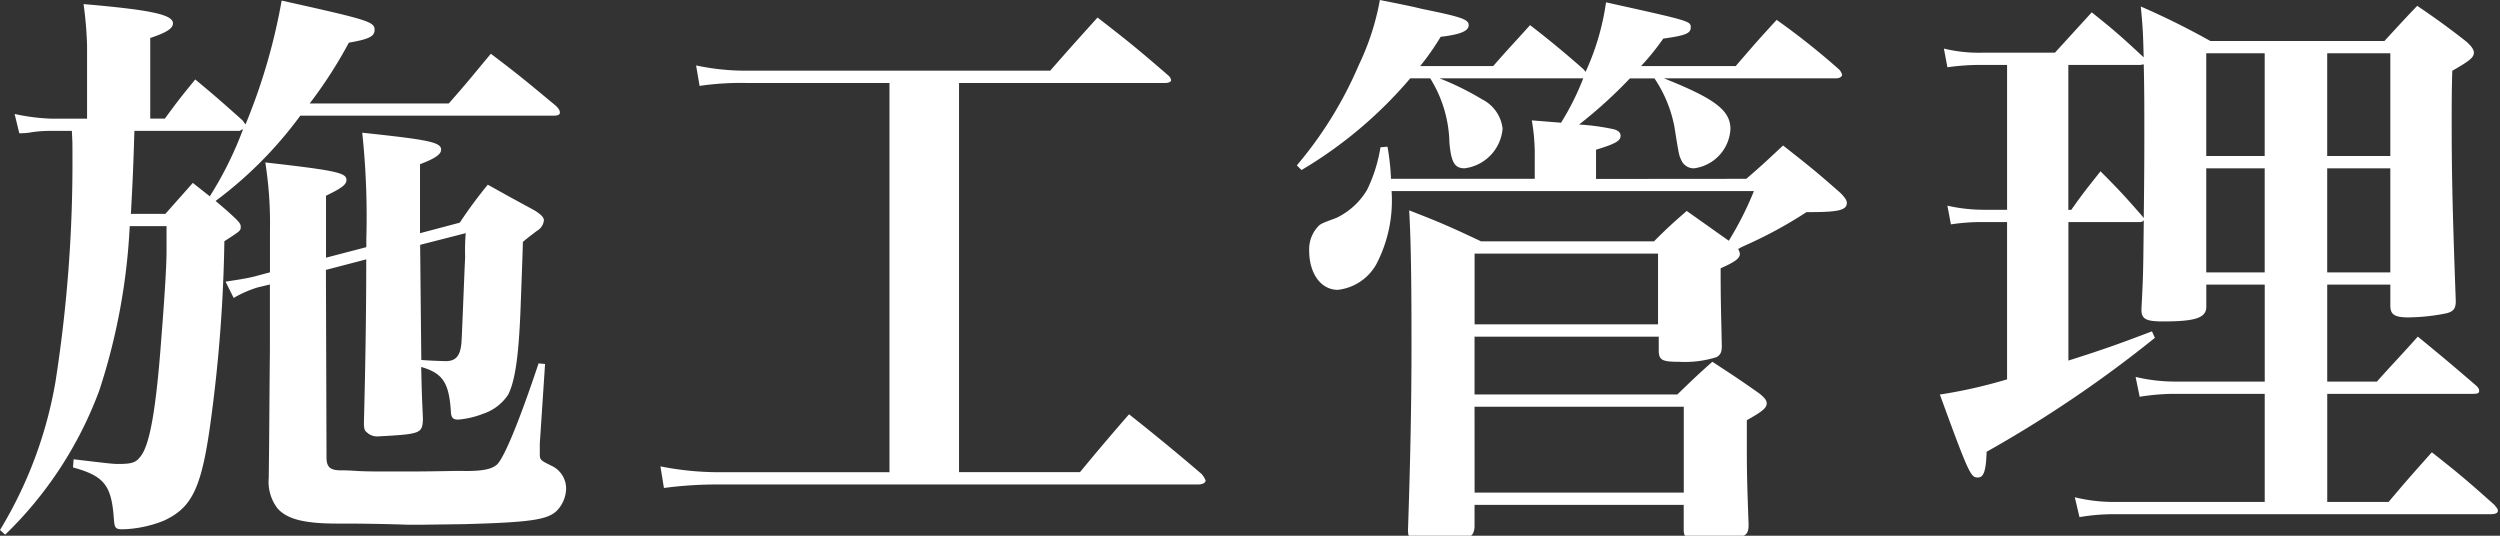 <svg xmlns="http://www.w3.org/2000/svg" width="154" height="33" viewBox="0 0 154 33"><rect x="0" y="0" width="154" height="33" fill="#333333" stroke="none"/><defs><style>.a{isolation:isolate}.b{fill:#fff}</style></defs><title>heading_construction</title><g class="a"><path class="b" d="M4.535 28.292c2.124.252 2.412.288 2.736.288.792 0 1.08-.072 1.332-.4.612-.648 1.008-2.916 1.332-7.307.216-2.735.324-4.535.324-5.435v-1.507H7.991a38.445 38.445 0 0 1-1.872 10.114 23.9 23.9 0 0 1-5.8 8.891L0 32.648a26.035 26.035 0 0 0 3.419-9.143A87.224 87.224 0 0 0 4.463 9.539c0-.756 0-.756-.036-1.476h-1.3a7.243 7.243 0 0 0-1.327.108 3.74 3.74 0 0 1-.612.036L.9 7.02a12.244 12.244 0 0 0 2.231.288h2.232v-4.5A23.061 23.061 0 0 0 5.147.252c4.176.36 5.508.648 5.508 1.188 0 .324-.432.576-1.4.9v4.967h.9c.792-1.08 1.043-1.4 1.872-2.412 1.26 1.044 1.656 1.4 2.916 2.52l.18.252A36.609 36.609 0 0 0 17.35.036c5.328 1.188 5.724 1.3 5.724 1.8 0 .4-.324.576-1.584.792a27.632 27.632 0 0 1-2.412 3.744h8.567c1.152-1.3 1.476-1.728 2.592-3.06 1.764 1.332 2.268 1.764 4 3.2.18.18.252.288.252.432 0 .108-.108.18-.36.18H18.5a24.9 24.9 0 0 1-5.219 5.255c.468.4.648.54 1.224 1.08.252.252.324.36.324.5 0 .252 0 .252-1.008.9a91.987 91.987 0 0 1-.792 10.727c-.576 4.428-1.152 5.651-2.916 6.479a7.355 7.355 0 0 1-2.556.54c-.432 0-.5-.072-.54-.612-.144-2.087-.576-2.664-2.52-3.2zM8.279 8.063c-.072 2.412-.108 3.1-.216 5.111h2.124l1.692-1.908c.54.432.684.54 1.044.828a22.191 22.191 0 0 0 2.052-4.14l-.216.108zm5.615 9.287c.684-.108 1.224-.18 1.8-.324l.936-.252v-2.628a23.793 23.793 0 0 0-.288-4.14c4.428.5 5 .648 5 1.08 0 .288-.288.5-1.26.972v3.815l2.484-.648v-.5a49.2 49.2 0 0 0-.252-6.551c4.031.432 4.859.576 4.859 1.043 0 .288-.36.54-1.3.9v4.248l2.448-.648a28 28 0 0 1 1.728-2.34c1.224.684 1.62.9 2.88 1.584.4.252.576.432.576.612a.852.852 0 0 1-.432.648c-.612.468-.612.468-.864.684 0 .252-.072 2.232-.144 4.14-.108 2.808-.324 4.391-.756 5.255a2.949 2.949 0 0 1-1.548 1.188 5.4 5.4 0 0 1-1.548.36c-.288 0-.4-.108-.432-.4-.108-1.836-.468-2.448-1.836-2.844.036 1.512.036 1.62.108 3.2-.036.9-.108.936-2.808 1.08a.921.921 0 0 1-.684-.288c-.108-.072-.144-.252-.144-.54.072-2.808.144-6.263.144-10.079l-2.484.648.036 11.555c0 .576.216.792.864.792.108 0 .468 0 .972.036.576.036 1.224.036 2.088.036h.936c1.656 0 2.844-.036 3.383-.036 1.368.036 1.98-.108 2.3-.432.468-.54 1.368-2.736 2.52-6.191l.4.036-.324 4.9v.579c0 .432 0 .432.72.792a1.542 1.542 0 0 1 .9 1.44 2.021 2.021 0 0 1-.572 1.328c-.576.576-1.764.72-5.723.828l-2.664.036h-.756c-2.087-.072-3.563-.072-4.355-.072-2.016 0-3.1-.252-3.708-.936a2.694 2.694 0 0 1-.54-1.872c.036-2.556.036-4.463.072-7.919v-4l-.756.18a6.983 6.983 0 0 0-1.476.648zm11.987-2.268c.036 3.671.036 3.671.072 7.091.36.036 1.3.072 1.512.072.648 0 .936-.36.972-1.332.036-.612.18-4.427.216-5.075a12.866 12.866 0 0 1 .036-1.476zm33.195 14.002h7.451q1.512-1.835 3.023-3.563a142.11 142.11 0 0 1 4.463 3.671 1.365 1.365 0 0 1 .252.4c0 .144-.18.252-.468.252H44.246a24.514 24.514 0 0 0-3.348.216l-.216-1.332a18.394 18.394 0 0 0 3.564.36h10.546V5.111h-8.854a17.432 17.432 0 0 0-2.843.18l-.216-1.26a14.741 14.741 0 0 0 3.06.324h18.752c1.26-1.439 1.656-1.872 2.916-3.275 1.908 1.476 2.484 1.944 4.355 3.563a.525.525 0 0 1 .18.288c0 .108-.144.18-.36.18H59.076zm48.494-18.069c1.008-.864 1.3-1.152 2.268-2.052 1.512 1.188 2.016 1.584 3.527 2.916.288.288.4.468.4.612 0 .468-.54.576-2.34.576h-.144a26.838 26.838 0 0 1-3.383 1.872c-.54.252-.576.252-.828.4a.963.963 0 0 1 .108.288c0 .288-.288.5-1.187.9 0 2.2.036 2.88.072 4.788 0 .36-.072.54-.324.684a6.439 6.439 0 0 1-2.3.288c-1.044 0-1.224-.108-1.26-.612v-.936H90.832V24.3h12.49c.936-.9 1.224-1.188 2.16-2.016 1.26.828 1.656 1.08 2.879 1.944.324.252.468.432.468.612 0 .288-.252.5-1.224 1.044v1.872c0 1.583.036 2.52.108 4.571 0 .36-.072.54-.252.648a5.223 5.223 0 0 1-2.268.324c-1.224 0-1.476-.108-1.476-.684V31.1H90.832v1.332c-.036.756-.432.9-2.7.9-1.224 0-1.4-.108-1.4-.684.144-4.175.216-7.883.216-11.375 0-4.067-.036-6.551-.144-8.315 1.943.756 2.52 1.008 4.427 1.908h10.655c.864-.864 1.152-1.116 2.016-1.872 1.116.792 1.116.792 2.592 1.836a20.331 20.331 0 0 0 1.548-3.06H85.721a8.466 8.466 0 0 1-.936 4.5 3.113 3.113 0 0 1-2.375 1.584c-1.044 0-1.764-1.008-1.764-2.412a2.054 2.054 0 0 1 .468-1.4c.216-.252.216-.252 1.188-.612a4.4 4.4 0 0 0 1.907-1.73 9.309 9.309 0 0 0 .828-2.628l.432-.036a14.311 14.311 0 0 1 .216 1.979h8.855v-1.3a12.226 12.226 0 0 0-.18-2.3l1.8.144a16.058 16.058 0 0 0 1.368-2.735h-8.856A17.415 17.415 0 0 1 91.3 6.12a2.312 2.312 0 0 1 1.26 1.8 2.685 2.685 0 0 1-2.34 2.447c-.612 0-.828-.36-.936-1.583a7.775 7.775 0 0 0-1.184-3.96h-1.227a26.535 26.535 0 0 1-6.7 5.651l-.288-.288A24.348 24.348 0 0 0 83.705 4 15.626 15.626 0 0 0 85 0c1.08.216 2.016.4 2.556.54 2.448.5 2.916.648 2.916 1.008s-.5.576-1.728.72a15.668 15.668 0 0 1-1.26 1.8h4.5c.972-1.116 1.3-1.44 2.268-2.52a60.685 60.685 0 0 1 3.311 2.736l.108.144a15.292 15.292 0 0 0 1.26-4.284C104.15 1.3 104.15 1.3 104.15 1.692c0 .36-.324.5-1.692.684a15.341 15.341 0 0 1-1.368 1.692h5.831c1.368-1.584 1.368-1.584 2.52-2.844a44.939 44.939 0 0 1 3.852 3.06.741.741 0 0 1 .18.324c0 .108-.144.216-.36.216h-10.618c3.167 1.26 4.1 1.979 4.1 3.131a2.579 2.579 0 0 1-2.232 2.412.826.826 0 0 1-.792-.5c-.144-.288-.144-.288-.432-2.087a8.041 8.041 0 0 0-1.224-2.952h-1.512a28.651 28.651 0 0 1-3.131 2.843 13.932 13.932 0 0 1 2.124.288c.288.072.432.216.432.4 0 .324-.324.5-1.512.864v1.8zm-5.435 4.607h-11.3v4.355h11.3zm-11.3 14.722h12.886v-5.291H90.832zm52.522-12.814v5.976h3.06c.864-.972 1.728-1.872 2.52-2.772 1.584 1.3 2.052 1.692 3.6 3.024.145.144.18.216.18.324 0 .144-.107.18-.432.18h-8.927v6.658h3.779c1.152-1.368 1.512-1.764 2.664-3.06 1.691 1.332 2.2 1.764 3.852 3.239.144.18.216.252.216.36 0 .144-.144.216-.468.216h-23.074a12.429 12.429 0 0 0-2.231.18l-.288-1.224a10.032 10.032 0 0 0 2.52.288h9.179v-6.658h-5.363a13.613 13.613 0 0 0-2.34.18l-.252-1.224a10.515 10.515 0 0 0 2.556.288h5.4V17.53h-3.6v1.37c0 .684-.684.9-2.663.9-1.044 0-1.332-.144-1.332-.72v-.036c.107-2.088.107-2.088.144-5.472-.107.108-.144.108-.359.108h-4.284v8.531c2.16-.684 3.06-1.008 5.147-1.8l.181.4a75.341 75.341 0 0 1-10.367 7.019c-.036 1.188-.18 1.584-.54 1.584-.432 0-.54-.18-2.339-5.111a29.97 29.97 0 0 0 4.139-.936v-9.689h-1.515a12.39 12.39 0 0 0-1.944.144l-.216-1.152a10.259 10.259 0 0 0 2.2.252h1.476V4h-1.516a14.206 14.206 0 0 0-2.16.144l-.216-1.152a9.012 9.012 0 0 0 2.412.252h4.428L128.852.76c1.439 1.152 1.8 1.476 3.2 2.772-.036-1.224-.036-1.692-.18-3.132a47.507 47.507 0 0 1 4.283 2.124h10.727C147.749 1.584 148 1.3 148.9.36a48.627 48.627 0 0 1 3.024 2.2c.323.288.468.5.468.684 0 .288-.252.5-1.332 1.116-.036 1.368-.036 2.16-.036 3.024 0 3.06.036 5.255.252 11.159 0 .468-.144.647-.576.756a12.163 12.163 0 0 1-2.339.252c-.864 0-1.116-.18-1.116-.72v-1.3zM131.838 4h-4.428v8.927h.181c.756-1.08 1.008-1.368 1.8-2.375 1.151 1.152 1.476 1.512 2.52 2.7l.144.18c.036-2.771.036-4.5.036-5.255 0-1.476 0-2.664-.036-4.212zm7.667-.72h-3.6v6.331h3.6zm0 7.091h-3.6v6.407h3.6zm7.739-7.091h-3.888v6.331h3.888zm0 7.091h-3.888v6.407h3.888z"/></g></svg>